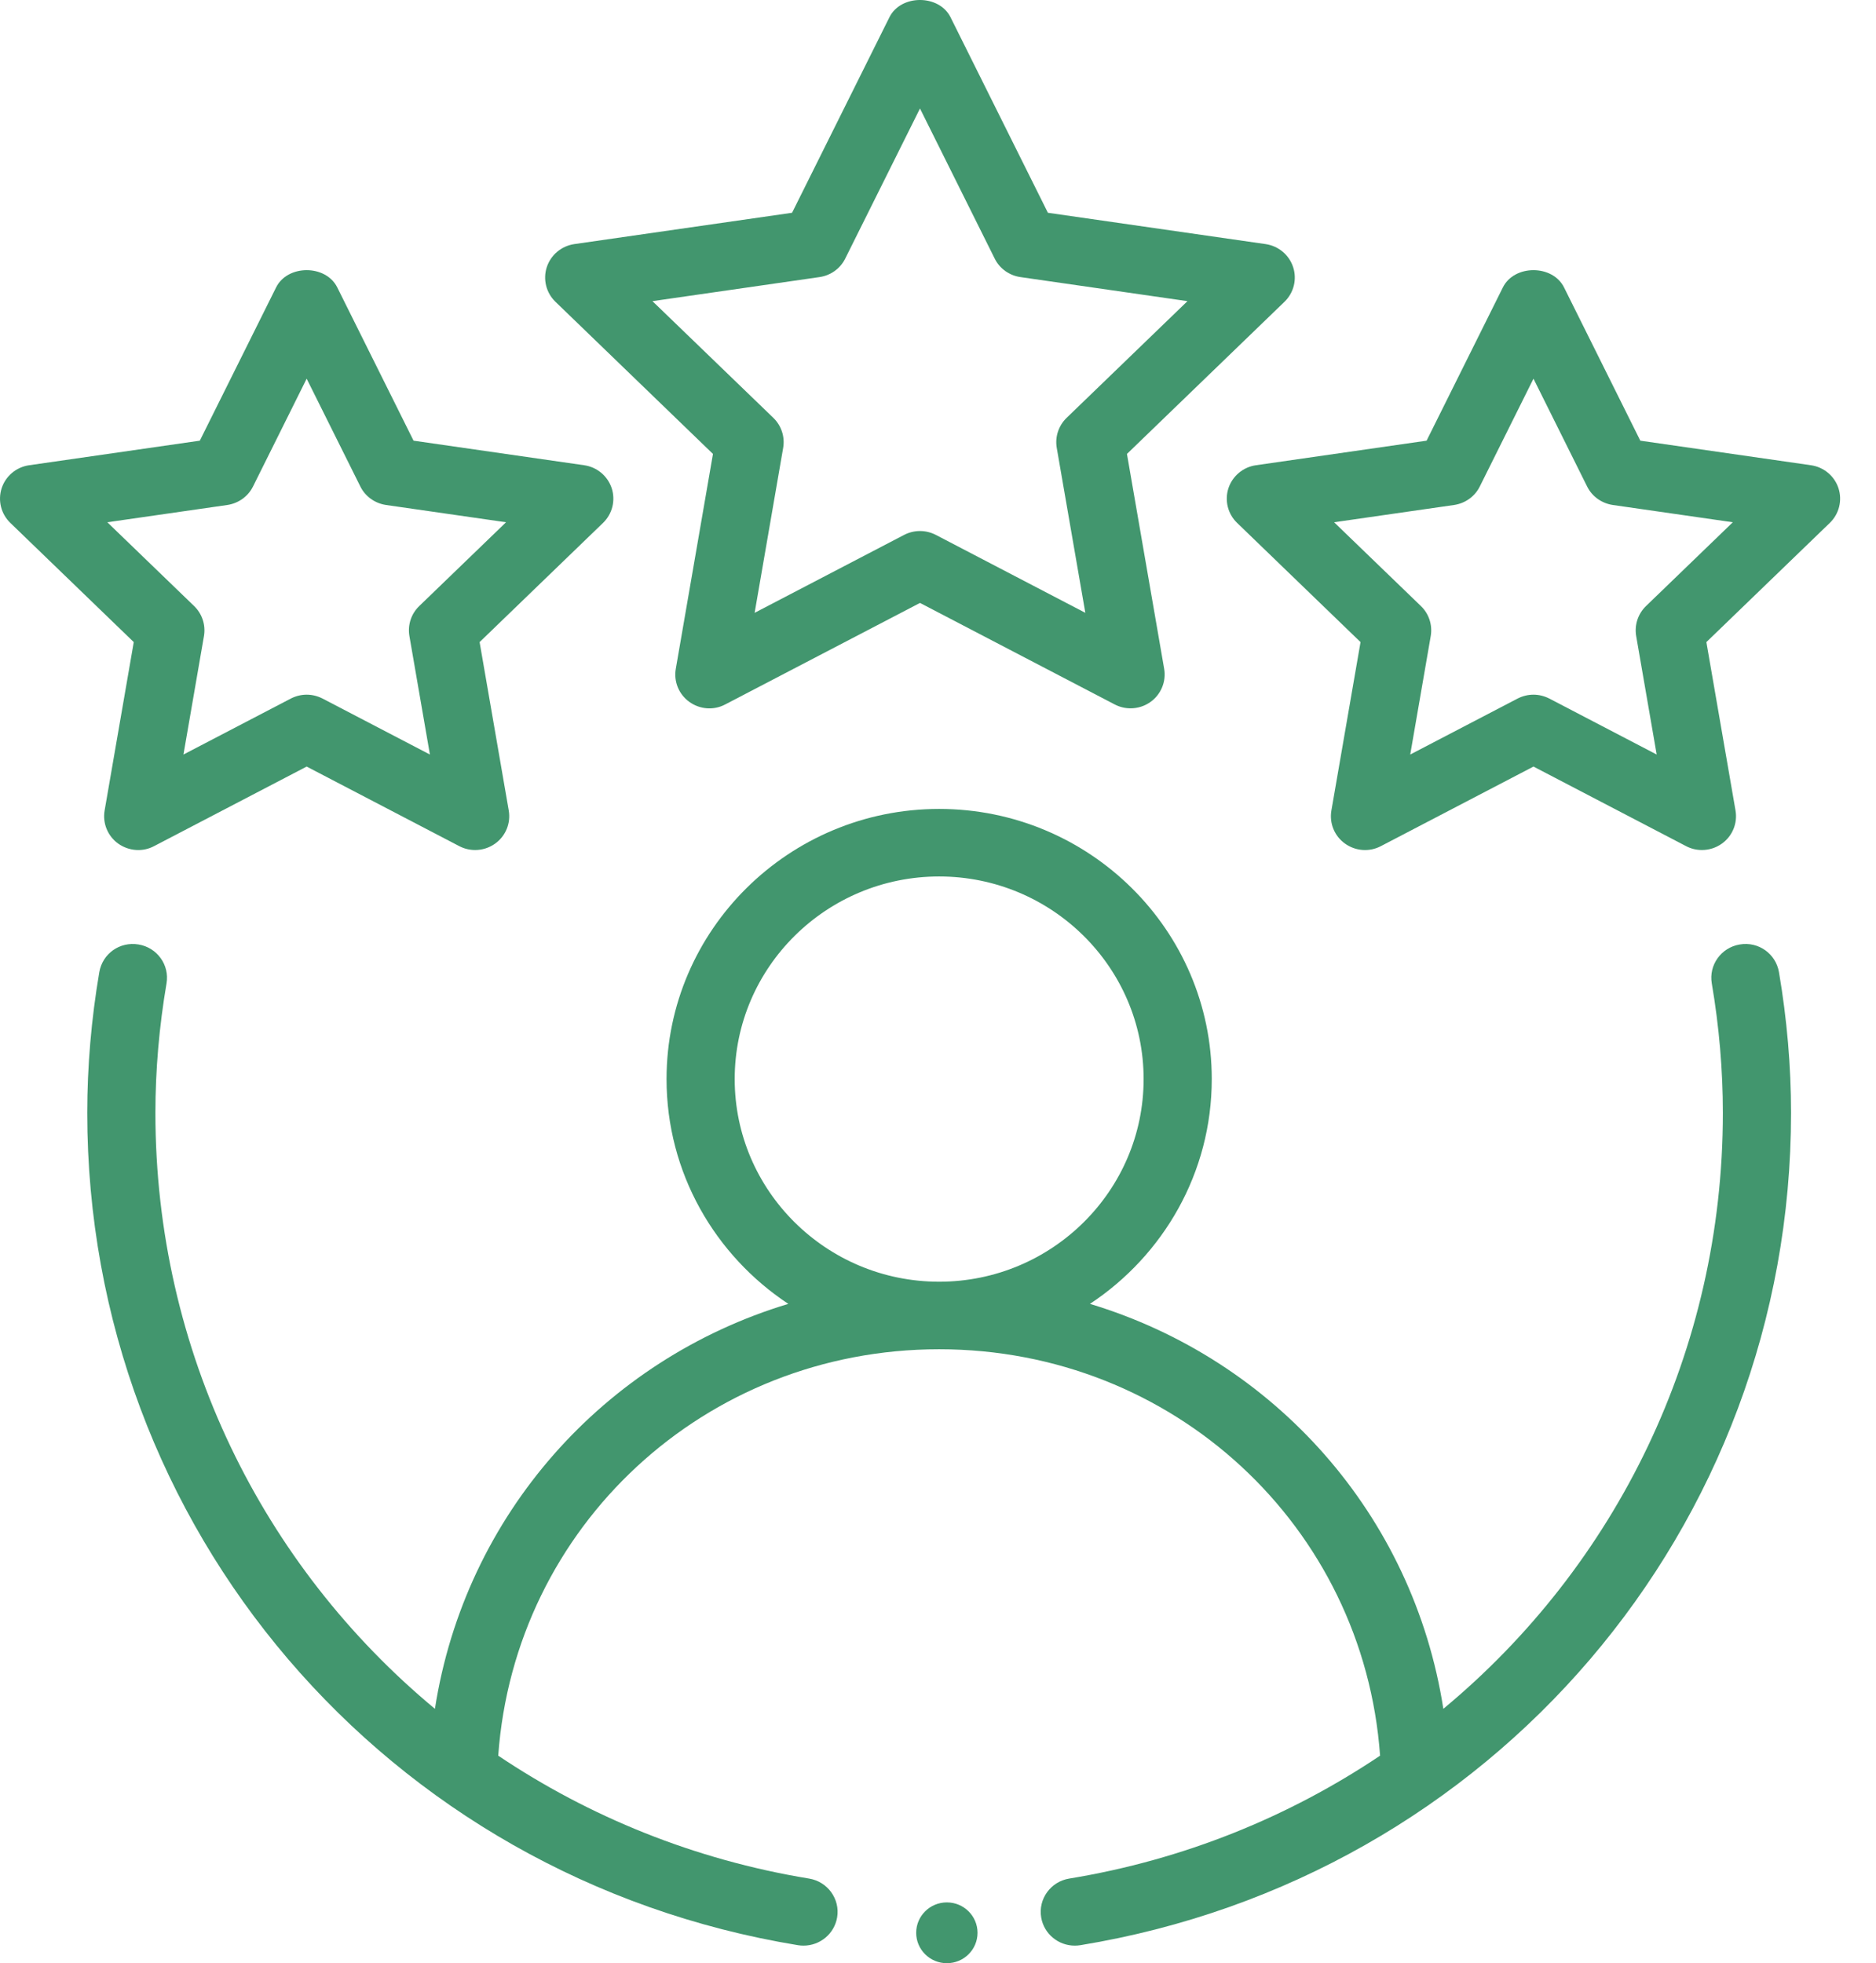 <svg xmlns="http://www.w3.org/2000/svg" width="43" height="45" viewBox="0 0 43 45" fill="none"><g clip-path="url(#clip0_316_3)"><path d="M21.703 45C22.091 45 22.406 44.688 22.406 44.303C22.406 43.918 22.091 43.606 21.703 43.606C21.315 43.606 21 43.918 21 44.303C21 44.688 21.315 45 21.703 45Z" fill="#42966E"></path><path fill-rule="evenodd" clip-rule="evenodd" d="M39.876 21.649C39.451 21.72 39.164 22.119 39.236 22.541C39.405 23.532 39.49 24.53 39.49 25.509C39.49 30.965 37.037 35.889 33.083 39.169C32.393 34.725 29.21 31.162 24.983 29.887C26.664 28.776 27.775 26.883 27.775 24.734C27.775 21.319 24.972 18.542 21.526 18.542C18.081 18.542 15.278 21.319 15.278 24.734C15.278 26.883 16.389 28.776 18.069 29.887C13.843 31.162 10.66 34.725 9.969 39.169C6.016 35.889 3.562 30.965 3.562 25.509C3.562 24.53 3.648 23.532 3.817 22.541C3.889 22.119 3.602 21.72 3.177 21.649C2.742 21.576 2.349 21.862 2.276 22.284C2.093 23.359 2 24.444 2 25.509C2 35.015 8.851 43.039 18.29 44.587C18.333 44.594 18.376 44.597 18.418 44.597C18.793 44.597 19.124 44.328 19.188 43.95C19.259 43.529 18.97 43.129 18.545 43.06C15.913 42.628 13.505 41.642 11.42 40.243C11.797 34.99 16.153 30.927 21.526 30.927C26.9 30.927 31.256 34.99 31.633 40.243C29.548 41.642 27.14 42.628 24.508 43.06C24.082 43.129 23.794 43.529 23.865 43.95C23.928 44.328 24.259 44.597 24.634 44.597C24.676 44.597 24.72 44.594 24.763 44.587C34.202 43.039 41.053 35.015 41.053 25.509C41.053 24.444 40.959 23.359 40.776 22.284C40.704 21.862 40.306 21.575 39.876 21.649ZM16.84 24.734C16.84 22.173 18.942 20.09 21.526 20.09C24.11 20.09 26.213 22.173 26.213 24.734C26.213 27.296 24.11 29.379 21.526 29.379C18.942 29.379 16.84 27.296 16.84 24.734Z" fill="#42966E"></path><path fill-rule="evenodd" clip-rule="evenodd" d="M29.64 6.123C29.548 5.842 29.304 5.638 29.009 5.595L24.019 4.877L21.787 0.395C21.524 -0.132 20.649 -0.132 20.387 0.395L18.155 4.877L13.164 5.595C12.87 5.638 12.626 5.842 12.533 6.123C12.442 6.403 12.518 6.711 12.731 6.917L16.342 10.405L15.49 15.33C15.439 15.622 15.56 15.915 15.8 16.088C16.042 16.262 16.36 16.287 16.623 16.147L21.087 13.82L25.55 16.147C25.665 16.207 25.79 16.236 25.914 16.236C26.076 16.236 26.237 16.186 26.373 16.088C26.613 15.915 26.734 15.622 26.684 15.33L25.831 10.405L29.442 6.917C29.655 6.711 29.732 6.403 29.64 6.123ZM24.447 9.579C24.263 9.758 24.179 10.013 24.222 10.266L24.877 14.047L21.451 12.261C21.336 12.202 21.212 12.172 21.087 12.172C20.962 12.172 20.837 12.202 20.723 12.261L17.297 14.047L17.951 10.266C17.994 10.013 17.911 9.758 17.727 9.579L14.955 6.903L18.785 6.351C19.04 6.314 19.26 6.156 19.373 5.928L21.087 2.487L22.8 5.928C22.913 6.156 23.133 6.314 23.388 6.351L27.218 6.903L24.447 9.579Z" fill="#42966E"></path><path fill-rule="evenodd" clip-rule="evenodd" d="M2.398 18.578C2.348 18.87 2.468 19.163 2.708 19.336C2.951 19.509 3.27 19.534 3.531 19.395L7.029 17.571L10.527 19.395C10.642 19.455 10.767 19.484 10.891 19.484C11.053 19.484 11.214 19.434 11.35 19.336C11.591 19.163 11.711 18.87 11.661 18.578L10.993 14.718L13.823 11.985C14.036 11.779 14.112 11.471 14.021 11.191C13.928 10.91 13.684 10.706 13.39 10.664L9.479 10.101L7.73 6.587C7.467 6.061 6.592 6.061 6.329 6.587L4.58 10.101L0.669 10.664C0.374 10.706 0.13 10.91 0.038 11.191C-0.053 11.471 0.023 11.779 0.236 11.985L3.066 14.718L2.398 18.578ZM2.46 11.971L5.211 11.575C5.466 11.537 5.685 11.38 5.799 11.152L7.029 8.68L8.26 11.152C8.373 11.38 8.593 11.537 8.848 11.575L11.599 11.971L9.608 13.893C9.424 14.071 9.341 14.327 9.384 14.579L9.854 17.295L7.393 16.012C7.279 15.954 7.155 15.923 7.029 15.923C6.904 15.923 6.78 15.954 6.666 16.012L4.205 17.295L4.675 14.579C4.718 14.327 4.634 14.071 4.451 13.893L2.46 11.971Z" fill="#42966E"></path><path fill-rule="evenodd" clip-rule="evenodd" d="M41.509 10.664L37.598 10.101L35.849 6.587C35.586 6.061 34.711 6.061 34.448 6.587L32.699 10.101L28.788 10.664C28.494 10.706 28.25 10.91 28.157 11.191C28.066 11.471 28.142 11.779 28.355 11.985L31.185 14.718L30.517 18.578C30.467 18.87 30.587 19.163 30.828 19.336C31.069 19.509 31.387 19.534 31.651 19.395L35.149 17.571L38.647 19.395C38.761 19.455 38.886 19.484 39.01 19.484C39.172 19.484 39.333 19.434 39.469 19.336C39.71 19.163 39.83 18.87 39.78 18.578L39.112 14.718L41.942 11.985C42.155 11.779 42.231 11.471 42.14 11.191C42.048 10.91 41.803 10.706 41.509 10.664ZM37.727 13.893C37.544 14.071 37.46 14.327 37.503 14.579L37.973 17.295L35.512 16.012C35.398 15.954 35.274 15.923 35.149 15.923C35.023 15.923 34.899 15.954 34.785 16.012L32.324 17.295L32.794 14.579C32.837 14.327 32.754 14.071 32.57 13.893L30.579 11.971L33.33 11.575C33.585 11.537 33.805 11.38 33.918 11.152L35.149 8.68L36.379 11.152C36.492 11.38 36.712 11.537 36.967 11.575L39.718 11.971L37.727 13.893Z" fill="#42966E"></path></g><defs><clipPath id="clip0_316_3"><rect width="42.178" height="45" fill="white"></rect></clipPath></defs></svg>